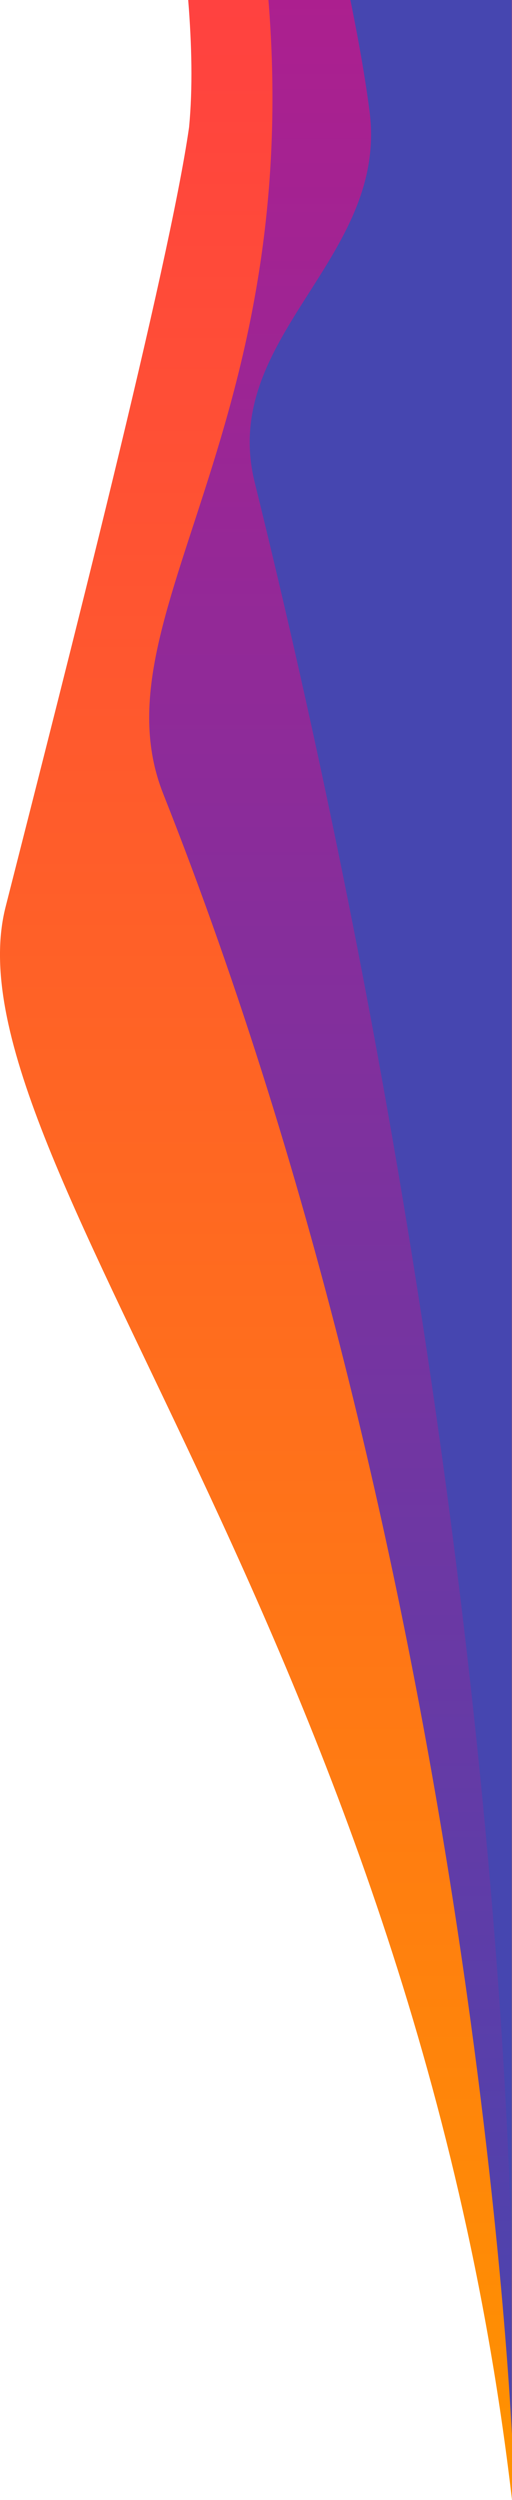 <svg xmlns="http://www.w3.org/2000/svg" xmlns:xlink="http://www.w3.org/1999/xlink" width="74.931" height="365.482" viewBox="0 0 74.931 365.482">
  <defs>
    <clipPath id="clip-path">
      <rect y="297" width="74.931" height="365.482" fill="none"/>
    </clipPath>
    <linearGradient id="linear-gradient" y1="1" x2="1.007" y2="1" gradientUnits="objectBoundingBox">
      <stop offset="0" stop-color="#ff9200"/>
      <stop offset="1" stop-color="#ff0074"/>
    </linearGradient>
    <linearGradient id="linear-gradient-2" x1="1" y1="1" x2="-0.017" y2="1" gradientUnits="objectBoundingBox">
      <stop offset="0" stop-color="#ff0074"/>
      <stop offset="1" stop-color="#4646b0"/>
    </linearGradient>
    <linearGradient id="linear-gradient-3" x1="-44.212" y1="368.423" x2="-43.212" y2="368.423" gradientUnits="objectBoundingBox">
      <stop offset="0" stop-color="#4646b0"/>
      <stop offset="1" stop-color="#4646b0"/>
    </linearGradient>
  </defs>
  <g id="Scorri_gruppo_2" data-name="Scorri gruppo 2" transform="translate(0 -297)" clip-path="url(#clip-path)" style="isolation: isolate">
    <g id="Raggruppa_438" data-name="Raggruppa 438" transform="translate(-1250.67 785.033) rotate(-90)">
      <path id="Tracciato_477" data-name="Tracciato 477" d="M475.724,478.633h662.482c-106.753,0-98.334-63.711-138.6-55.276-68.448,14.339-74.667,5.108-100.986,2.9-21.561-1.81-52.933,7.313-75.994,5.118-20.447-2.924-78.384-17.8-113.994-26.853S602.056,463.942,475.724,478.633Z" transform="translate(-353.173 846.968)" fill="url(#linear-gradient)"/>
      <path id="Tracciato_478" data-name="Tracciato 478" d="M1128.684,475.146H475.818s125.045-5.488,239.794-51.011c27.545-10.928,56.662,25.713,132.113,13.426,25.107-4.089,72.543-24.494,97.76-24.835C994.185,412.064,1035.92,475.146,1128.684,475.146Z" transform="translate(-343.651 850.43)" fill="url(#linear-gradient-2)"/>
      <path id="Tracciato_479" data-name="Tracciato 479" d="M489.594,468.435h600.642s-110.127-4.338-138.578-9.514c-32.229-5.864-58.184-16.995-84.262-18.547s-39.231,4.38-60.933,7.233-32.984-22.063-54.3-16.8C599.853,468.435,489.594,468.435,489.594,468.435Z" transform="translate(-334.65 857.14)" fill="url(#linear-gradient-3)"/>
    </g>
  </g>
</svg>
